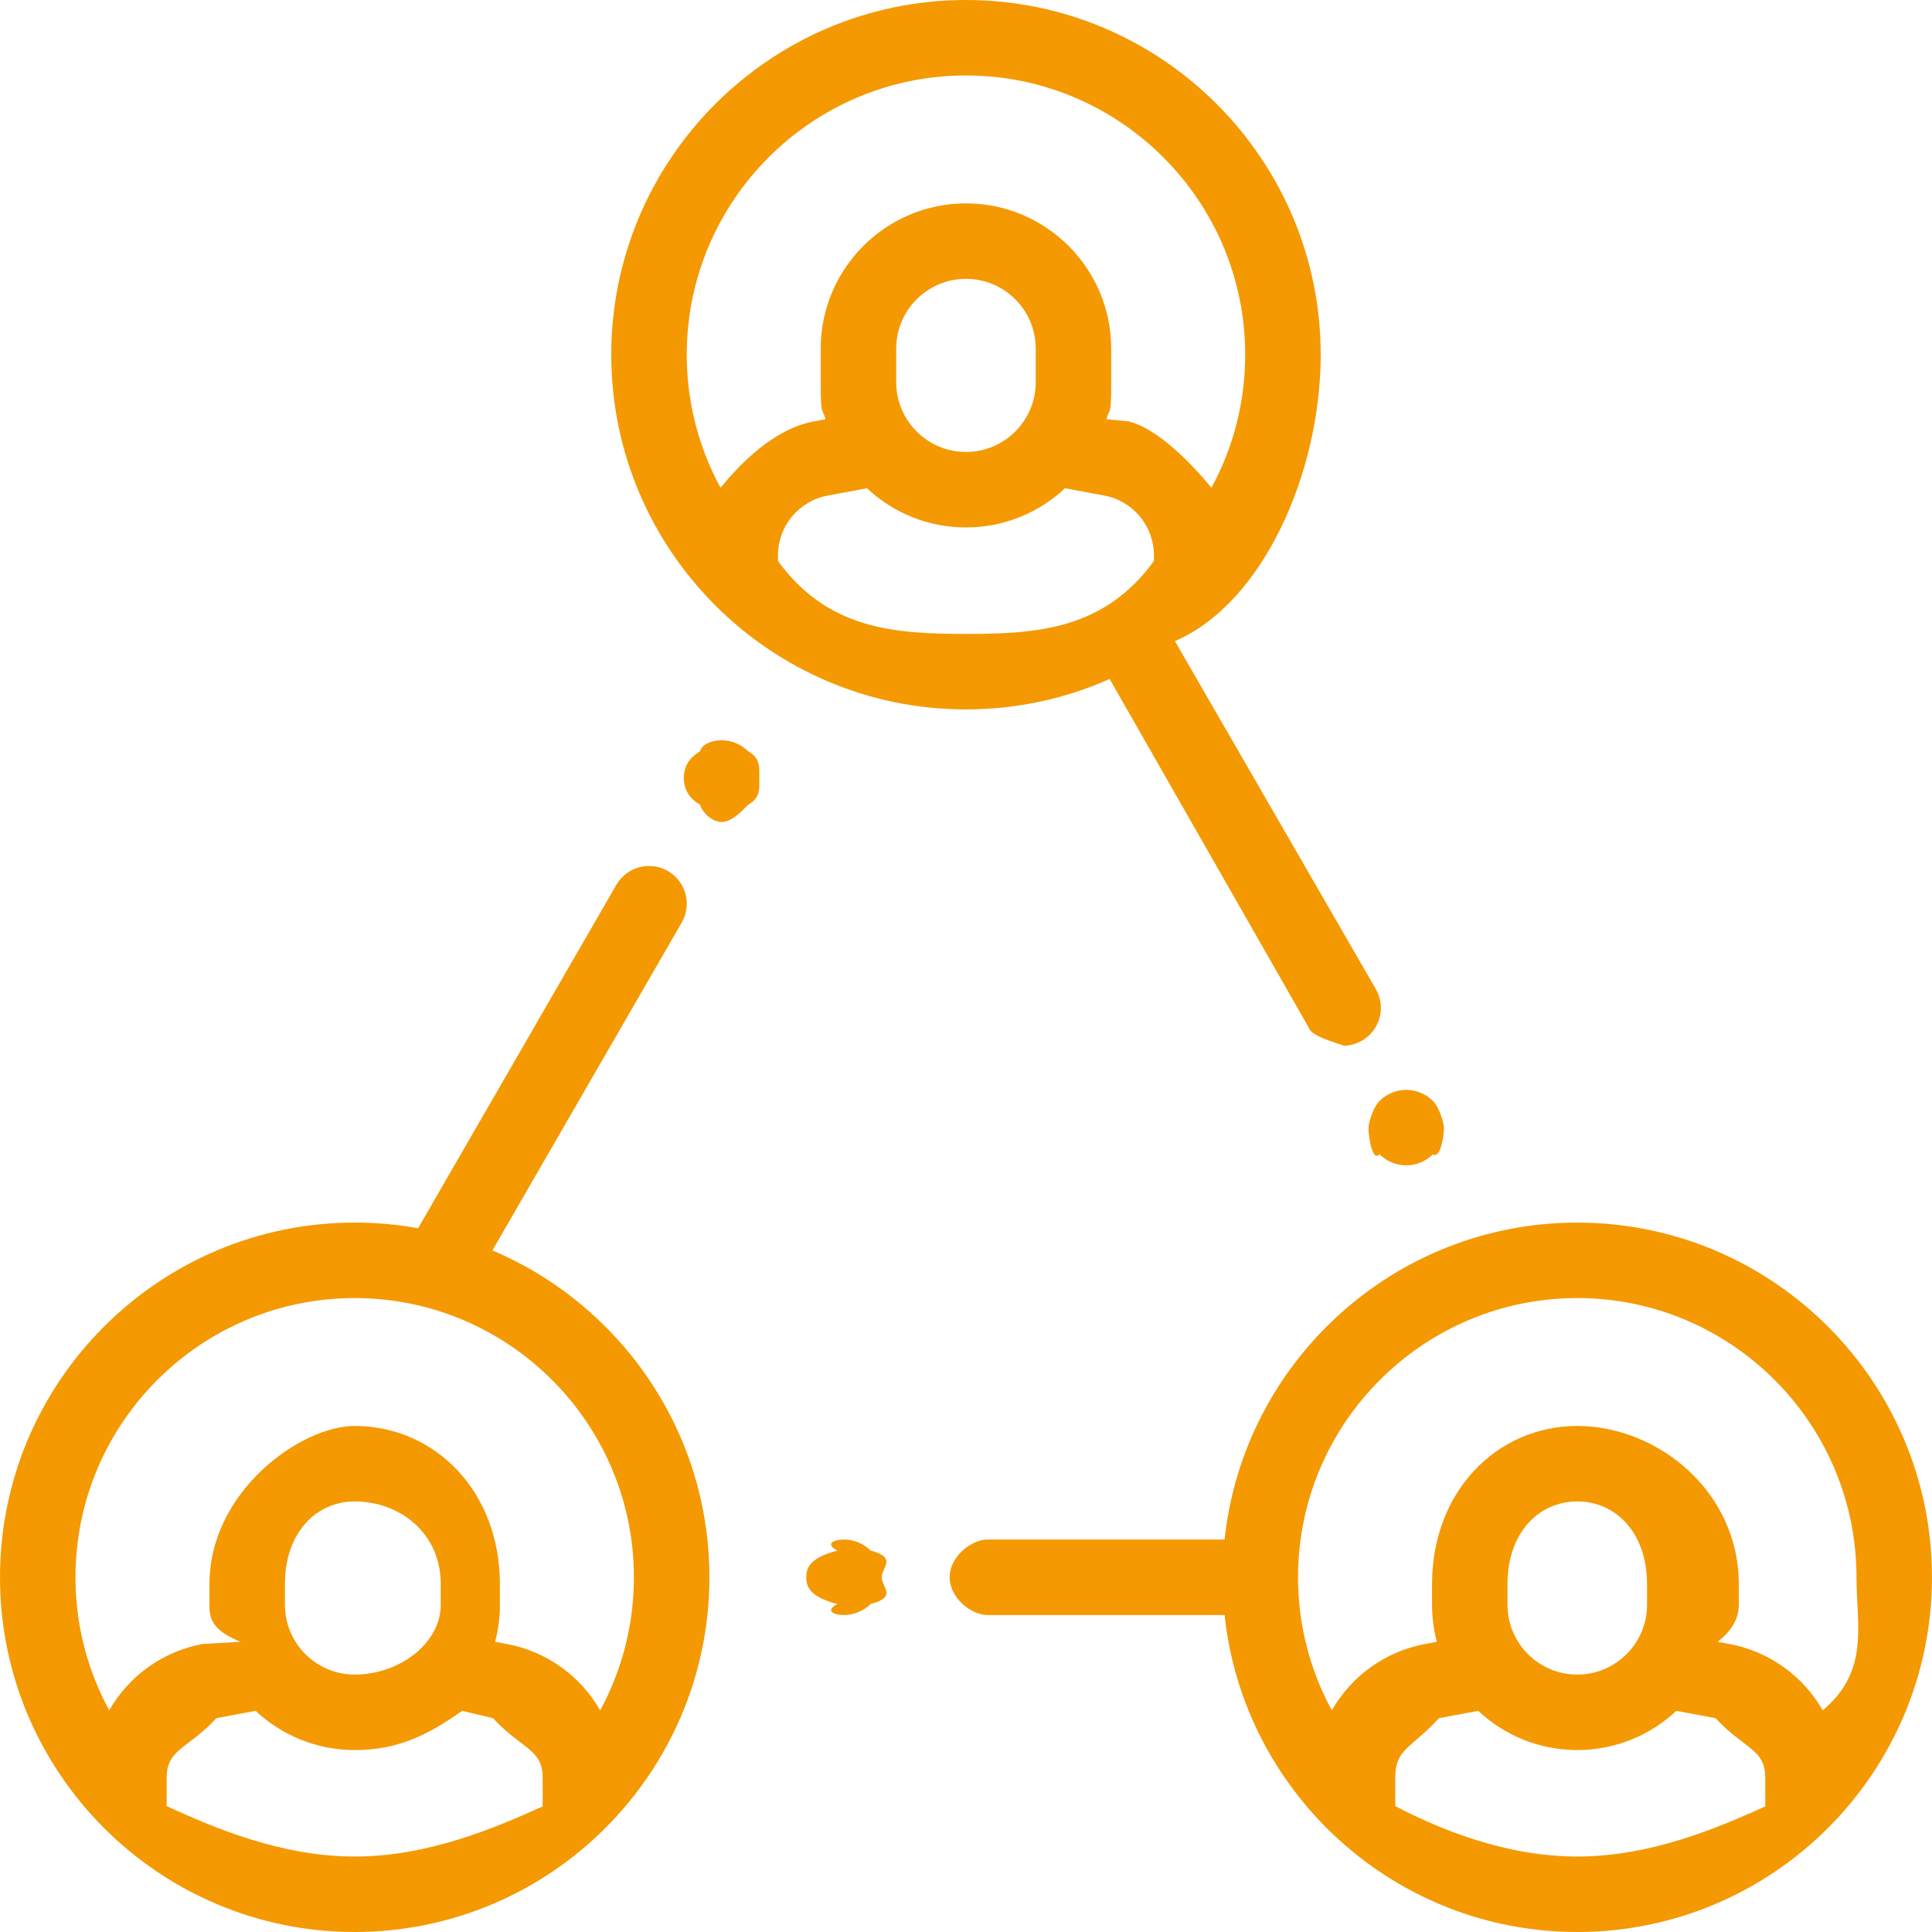<svg xmlns="http://www.w3.org/2000/svg" xmlns:xlink="http://www.w3.org/1999/xlink" width="64px" height="64px" viewBox="0 0 64 64">
	<path fill-rule="evenodd" fill="#f49902" d="M52.250,64.0 C46.193,64.0 41.192,59.393 40.566,53.500 L32.708,53.500 C32.18,53.500 31.458,52.940 31.458,52.250 C31.458,51.559 32.18,51.0 32.708,51.0 L40.566,51.0 C41.192,45.106 46.193,40.500 52.250,40.500 C58.729,40.500 63.999,45.771 63.999,52.250 C63.999,58.729 58.729,64.0 52.250,64.0 ZM46.22,59.83 C47.666,60.584 49.853,61.500 52.250,61.500 C54.646,61.500 56.832,60.584 58.477,59.84 L58.477,58.898 C58.477,57.928 57.785,57.95 56.831,56.917 L55.531,56.674 C54.671,57.479 53.517,57.973 52.249,57.973 C50.982,57.973 49.828,57.479 48.968,56.674 L47.667,56.917 C46.713,57.95 46.22,57.928 46.22,58.898 L46.22,59.83 ZM54.560,53.161 L54.560,52.47 C54.560,50.773 53.523,49.737 52.249,49.737 C50.975,49.737 49.938,50.773 49.938,52.47 L49.938,53.161 C49.938,54.436 50.975,55.473 52.249,55.473 C53.523,55.473 54.560,54.436 54.560,53.161 ZM52.250,43.0 C47.149,43.0 42.999,47.150 42.999,52.250 C42.999,53.844 43.405,55.345 44.118,56.656 C44.759,55.537 45.869,54.710 47.209,54.459 L47.597,54.387 C47.494,53.995 47.438,53.585 47.438,53.161 L47.438,52.48 C47.438,49.395 49.596,47.237 52.249,47.237 C54.902,47.237 57.60,49.395 57.60,52.48 L57.60,53.161 C57.60,53.585 57.4,53.995 56.901,54.387 L57.289,54.459 C58.630,54.710 59.739,55.538 60.381,56.657 C61.94,55.346 61.499,53.844 61.499,52.250 C61.499,47.150 57.350,43.0 52.250,43.0 ZM46.583,38.604 C46.254,38.604 45.932,38.470 45.699,38.238 C45.467,38.5 45.333,37.683 45.333,37.354 C45.333,37.24 45.467,36.702 45.699,36.470 C45.932,36.237 46.254,36.103 46.583,36.103 C46.913,36.103 47.235,36.237 47.467,36.470 C47.700,36.702 47.833,37.25 47.833,37.354 C47.833,37.683 47.700,38.4 47.467,38.238 C47.235,38.470 46.913,38.604 46.583,38.604 ZM45.118,34.472 C44.921,34.586 44.706,34.640 44.494,34.640 C44.62,34.640 43.642,34.416 43.411,34.14 L36.758,22.492 C35.303,23.140 33.693,23.500 32.0,23.500 C25.521,23.500 20.249,18.229 20.249,11.750 C20.249,5.271 25.521,0.0 32.0,0.0 C38.479,0.0 43.750,5.271 43.750,11.750 C43.750,15.643 41.846,19.98 38.921,21.238 L45.576,32.765 C45.921,33.363 45.716,34.127 45.118,34.472 ZM25.771,18.583 C27.416,20.84 29.603,21.0 32.0,21.0 C34.396,21.0 36.582,20.84 38.226,18.584 L38.226,18.398 C38.226,17.428 37.535,16.595 36.581,16.417 L35.281,16.174 C34.421,16.978 33.267,17.472 31.999,17.472 C30.731,17.472 29.578,16.978 28.718,16.174 L27.417,16.417 C26.463,16.595 25.771,17.428 25.771,18.398 L25.771,18.583 ZM34.310,12.661 L34.310,11.547 C34.310,10.273 33.273,9.237 31.999,9.237 C30.725,9.237 29.688,10.273 29.688,11.547 L29.688,12.661 C29.688,13.936 30.725,14.972 31.999,14.972 C33.273,14.972 34.310,13.936 34.310,12.661 ZM40.130,16.157 C40.844,14.846 41.249,13.344 41.249,11.750 C41.249,6.650 37.100,2.500 32.0,2.500 C26.899,2.500 22.749,6.650 22.749,11.750 C22.749,13.344 23.155,14.846 23.868,16.156 C24.509,15.38 25.619,14.210 26.959,13.960 L27.347,13.887 C27.244,13.496 27.188,13.85 27.188,12.661 L27.188,11.547 C27.188,8.895 29.347,6.737 31.999,6.737 C34.652,6.737 36.810,8.895 36.810,11.547 L36.810,12.661 C36.810,13.85 36.755,13.496 36.651,13.887 L37.39,13.960 C38.380,14.210 39.489,15.38 40.130,16.157 ZM22.124,28.854 C22.723,29.199 22.927,29.964 22.582,30.562 L16.312,41.422 C20.531,43.207 23.500,47.387 23.500,52.250 C23.500,58.729 18.228,64.0 11.749,64.0 C5.270,64.0 0.0,58.729 0.0,52.250 C0.0,45.771 5.270,40.500 11.749,40.500 C12.466,40.500 13.167,40.565 13.849,40.688 L20.417,29.312 C20.762,28.714 21.527,28.509 22.124,28.854 ZM5.521,59.83 C7.166,60.584 9.353,61.500 11.749,61.500 C14.146,61.500 16.332,60.584 17.977,59.84 L17.977,58.898 C17.977,57.928 17.284,57.95 16.331,56.917 L15.31,56.674 C14.171,57.479 13.17,57.973 11.749,57.973 C10.482,57.973 9.328,57.479 8.467,56.674 L7.167,56.917 C6.214,57.95 5.521,57.928 5.521,58.898 L5.521,59.83 ZM14.60,53.161 L14.60,52.47 C14.60,50.773 13.23,49.737 11.749,49.737 C10.475,49.737 9.439,50.773 9.439,52.47 L9.439,53.161 C9.439,54.436 10.475,55.473 11.749,55.473 C13.23,55.473 14.60,54.436 14.60,53.161 ZM11.749,43.0 C6.649,43.0 2.500,47.150 2.500,52.250 C2.500,53.844 2.905,55.345 3.618,56.656 C4.259,55.537 5.369,54.710 6.709,54.459 L7.97,54.387 C6.994,53.995 6.938,53.585 6.938,53.161 L6.938,52.48 C6.938,49.395 9.97,47.237 11.749,47.237 C14.402,47.237 16.560,49.395 16.560,52.48 L16.560,53.161 C16.560,53.585 16.505,53.995 16.401,54.387 L16.790,54.459 C18.130,54.710 19.240,55.538 19.881,56.657 C20.594,55.346 20.999,53.844 20.999,52.250 C20.999,47.150 16.850,43.0 11.749,43.0 ZM22.653,25.773 C22.653,25.444 22.787,25.122 23.19,24.889 C23.252,24.656 23.575,24.522 23.903,24.522 C24.232,24.522 24.554,24.656 24.787,24.889 C25.20,25.122 25.153,25.444 25.153,25.773 C25.153,26.103 25.20,26.424 24.787,26.656 C24.554,26.890 24.232,27.23 23.903,27.23 C23.575,27.23 23.252,26.890 23.19,26.656 C22.787,26.424 22.653,26.103 22.653,25.773 ZM27.958,51.0 C28.287,51.0 28.610,51.133 28.842,51.366 C29.74,51.599 29.208,51.921 29.208,52.250 C29.208,52.579 29.74,52.902 28.842,53.134 C28.610,53.366 28.287,53.500 27.958,53.500 C27.629,53.500 27.307,53.366 27.74,53.134 C26.841,52.902 26.708,52.579 26.708,52.250 C26.708,51.921 26.841,51.599 27.74,51.366 C27.307,51.133 27.629,51.0 27.958,51.0 Z"/>
	</svg>